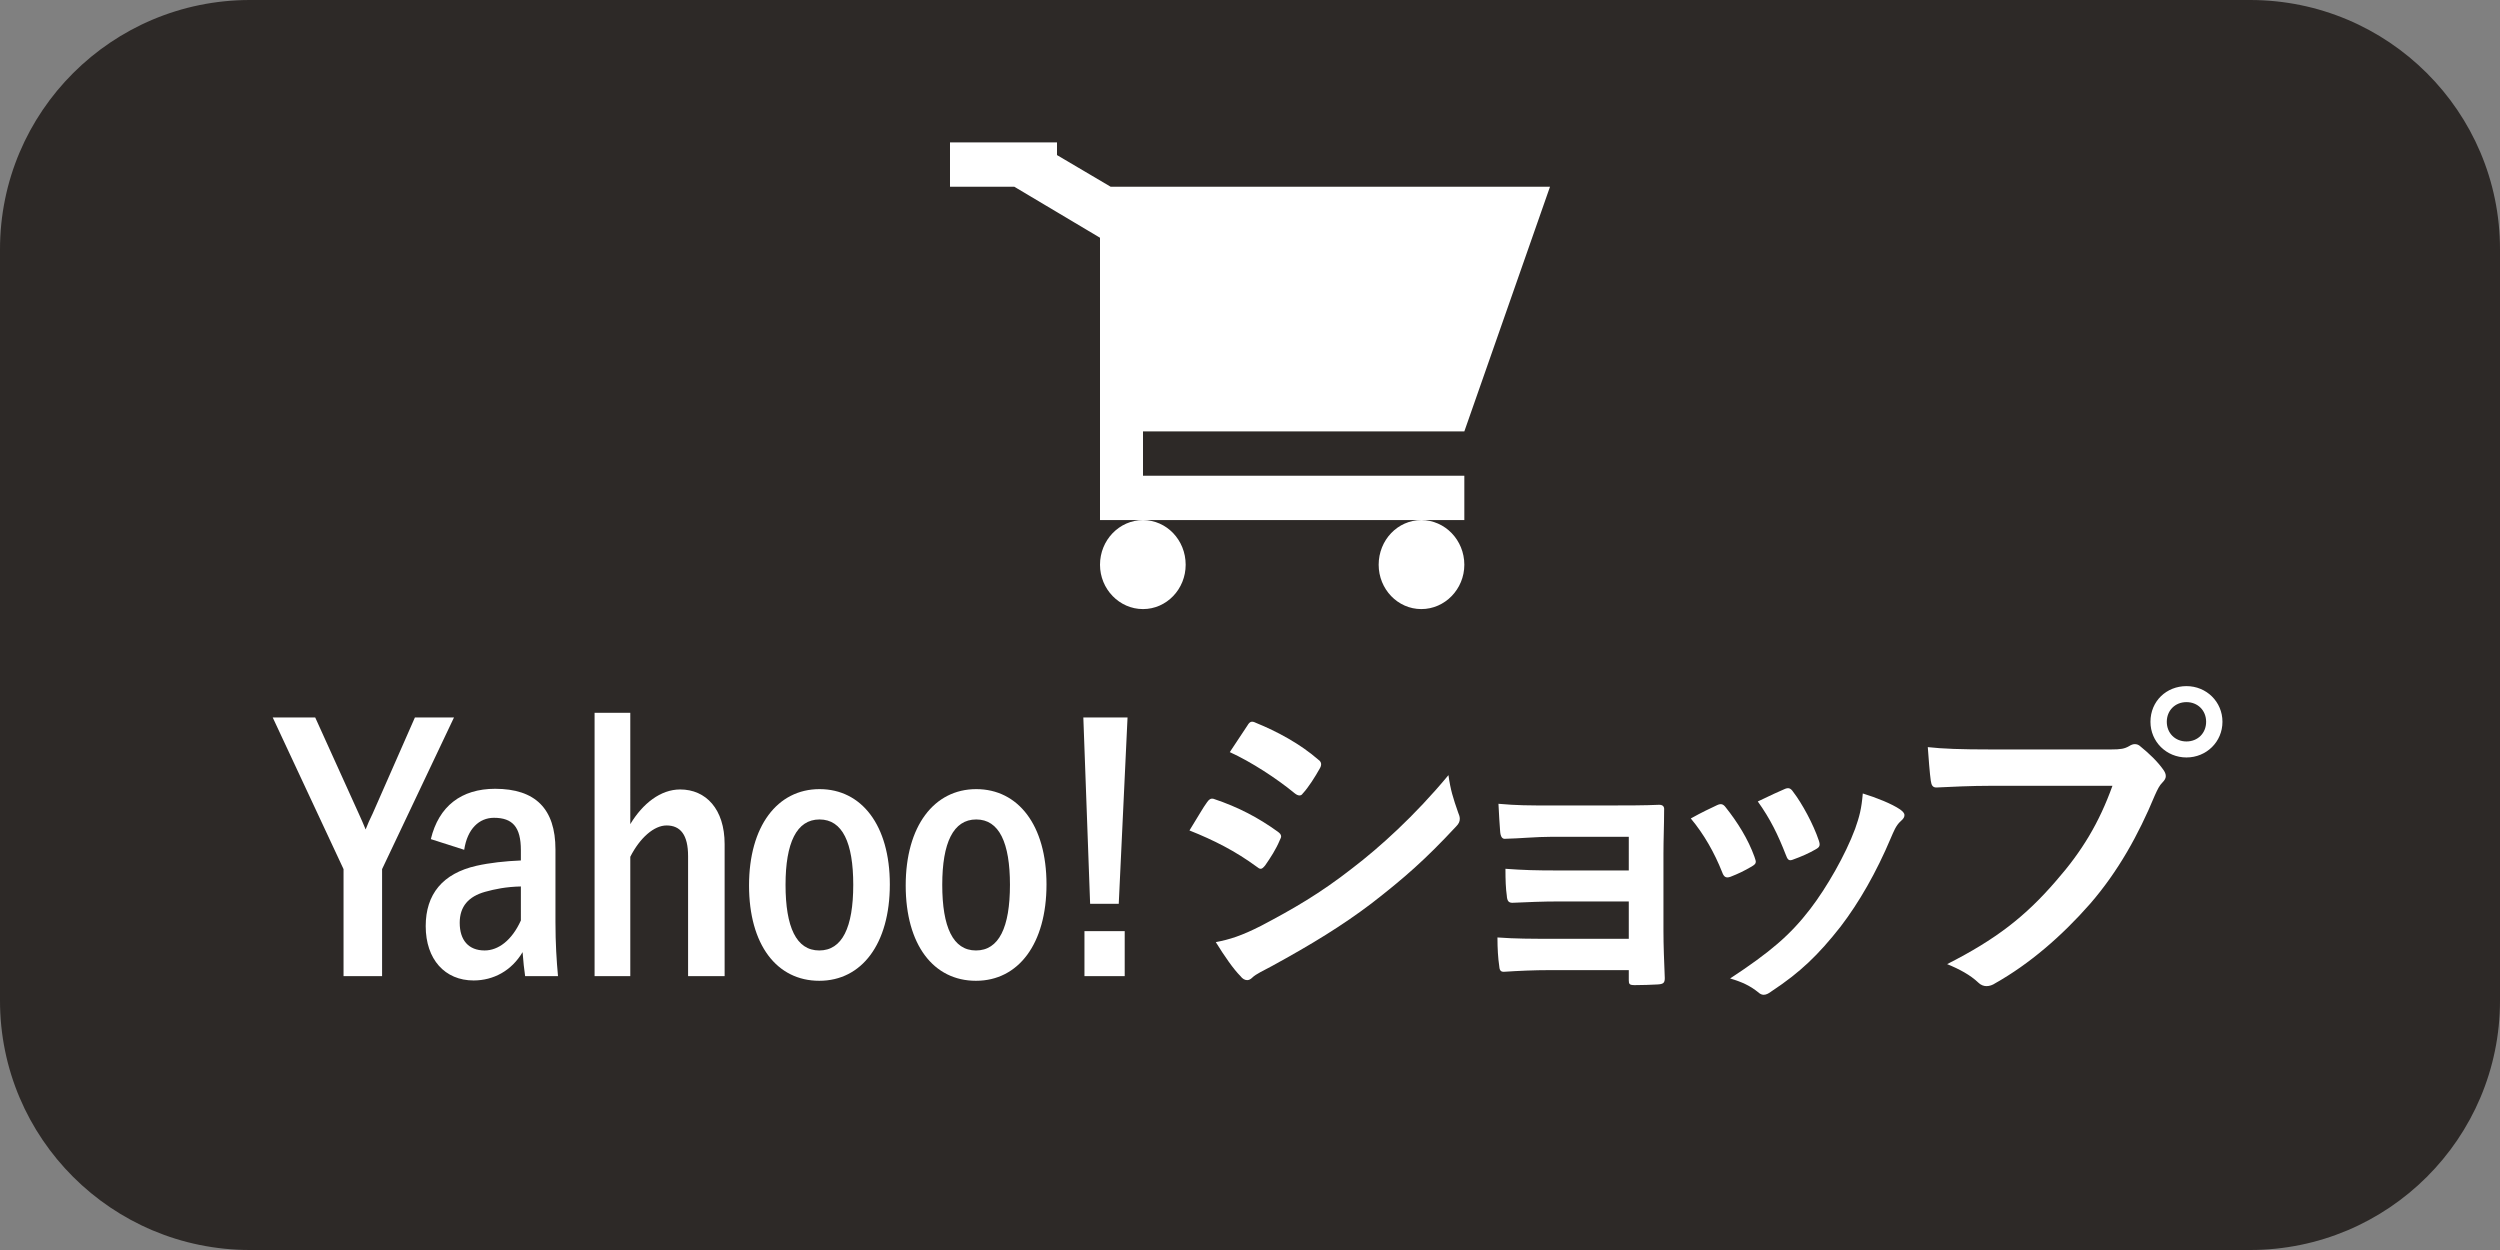 <?xml version="1.0" encoding="utf-8"?>
<!-- Generator: Adobe Illustrator 24.3.0, SVG Export Plug-In . SVG Version: 6.00 Build 0)  -->
<svg version="1.1" id="レイヤー_1" xmlns="http://www.w3.org/2000/svg" xmlns:xlink="http://www.w3.org/1999/xlink" x="0px"
	 y="0px" viewBox="0 0 600 300" style="enable-background:new 0 0 600 300;" xml:space="preserve">
<rect x="0" y="0" width="600" height="300" fill="#808080" stroke="none"/>
<style type="text/css">
	.st0{fill-rule:evenodd;clip-rule:evenodd;fill:#2D2927;}
	.st1{fill-rule:evenodd;clip-rule:evenodd;fill:#FFFFFF;}
	.st2{fill:#FFFFFF;}
</style>
<path class="st0" d="M60,0h480c33.14,0,60,26.79,60,59.85v180.3c0,33.06-26.86,59.85-60,59.85H60c-33.14,0-60-26.79-60-59.85V59.85
	C0,26.79,26.86,0,60,0z"/>
<path class="st1" d="M264,124.82h10.32h66.8h10.32v-10.64h-77.12v-10.64h77.12L372,44.82h-97.68h-7.76l-12.88-7.6v-3.04h-5.12H228
	v10.64h15.44L264,57.06V124.82z M284.56,135.54c0-5.92-4.56-10.72-10.24-10.72S264,129.62,264,135.54c0,5.84,4.64,10.64,10.32,10.64
	S284.56,141.38,284.56,135.54z M351.44,135.54c0-5.92-4.64-10.72-10.32-10.72s-10.24,4.8-10.24,10.72c0,5.84,4.56,10.64,10.24,10.64
	S351.44,141.38,351.44,135.54z"/>
<g>
	<path class="st2" d="M91.7,208.59v25.68h-9.25v-25.68l-17-36.4h10.2l10.47,23.12c0.68,1.44,1.02,2.32,1.63,3.76
		c0.61-1.52,0.95-2.32,1.7-3.84l10.13-23.04h9.38L91.7,208.59z"/>
	<path class="st2" d="M103.4,201.39c1.9-7.92,7.34-12.08,15.43-12.08c9.66,0,14.48,4.8,14.48,14.56v17.44
		c0,5.12,0.27,9.28,0.61,12.96h-7.89c-0.27-1.92-0.41-3.2-0.61-5.76c-2.65,4.48-7,6.8-11.76,6.8c-6.87,0-11.49-5.04-11.49-13.04
		c0-7.68,4.08-12.64,12.17-14.48c3.2-0.72,6.87-1.12,10.67-1.28v-2.48c0-5.52-1.97-7.76-6.46-7.76c-3.54,0-6.39,2.64-7.14,7.68
		L103.4,201.39z M125.02,212.75c-3.6,0.08-6.25,0.64-8.57,1.28c-4.01,1.12-6.12,3.52-6.12,7.44c0,4.16,2.11,6.64,5.98,6.64
		c3.26,0,6.53-2.4,8.7-7.2V212.75z"/>
	<path class="st2" d="M151.27,197.79c2.99-4.96,7.28-8.32,11.97-8.32c6.19,0,10.67,4.72,10.67,13.12v31.68h-8.77v-28.8
		c0-5.12-1.84-7.36-5.17-7.36c-2.99,0-6.39,2.96-8.7,7.52v28.64h-8.57v-63.2h8.57V197.79z"/>
	<path class="st2" d="M213.56,212.27c0,14.24-6.73,23.12-16.93,23.12s-16.86-8.64-16.86-22.88s6.8-23.12,16.93-23.12
		C206.76,189.39,213.56,198.03,213.56,212.27z M188.53,212.35c0,10.16,2.58,15.76,8.09,15.76c5.51,0,8.16-5.52,8.16-15.76
		c0-10.08-2.58-15.68-8.09-15.68C191.19,196.67,188.53,202.27,188.53,212.35z"/>
	<path class="st2" d="M251.16,212.27c0,14.24-6.73,23.12-16.93,23.12c-10.2,0-16.86-8.64-16.86-22.88s6.8-23.12,16.93-23.12
		C244.36,189.39,251.16,198.03,251.16,212.27z M226.14,212.35c0,10.16,2.58,15.76,8.09,15.76c5.51,0,8.16-5.52,8.16-15.76
		c0-10.08-2.58-15.68-8.09-15.68S226.14,202.27,226.14,212.35z"/>
	<path class="st2" d="M268.5,216.91h-6.87L260,172.19h10.61L268.5,216.91z M269.93,234.27h-9.66v-10.8h9.66V234.27z"/>
	<path class="st2" d="M289.71,192.51c0.4-0.56,0.8-0.96,1.52-0.8c6,2,10.8,4.56,15.36,7.84c0.56,0.4,0.88,0.72,0.88,1.2
		c0,0.24-0.16,0.56-0.32,0.88c-0.88,2.16-2.24,4.24-3.52,6.08c-0.4,0.48-0.72,0.8-1.04,0.8c-0.32,0-0.56-0.16-0.96-0.48
		c-5.12-3.76-10.32-6.4-16.16-8.72C287.47,196.11,288.75,193.79,289.71,192.51z M302.67,222.19c7.6-4,14.16-7.76,21.92-13.84
		c6.4-4.88,14.96-12.56,23.04-22.32c0.48,3.52,1.12,5.52,2.32,8.96c0.24,0.56,0.4,1.04,0.4,1.52c0,0.64-0.24,1.2-0.88,1.84
		c-7.44,8-12.48,12.4-20.32,18.48c-6.96,5.28-14.4,9.84-23.92,15.04c-1.92,1.04-3.84,1.92-4.64,2.72c-0.48,0.48-0.88,0.64-1.28,0.64
		c-0.56,0-1.12-0.32-1.6-0.96c-1.68-1.68-3.84-4.8-5.92-8.16C295.15,225.47,297.95,224.59,302.67,222.19z M299.39,174.11
		c0.56-0.96,1.04-1.12,2-0.64c5.12,2.08,10.64,5.04,15.04,8.88c0.48,0.32,0.64,0.72,0.64,1.04c0,0.32-0.08,0.64-0.32,1.04
		c-1.12,2-2.72,4.56-4.08,6c-0.24,0.4-0.56,0.48-0.8,0.48c-0.4,0-0.8-0.24-1.2-0.56c-4.16-3.44-10.4-7.52-15.52-9.84
		C296.51,178.43,298.03,176.19,299.39,174.11z"/>
	<path class="st2" d="M390.91,200.83h-18.48c-3.76,0-7.6,0.4-11.2,0.48c-0.72,0.08-1.12-0.56-1.2-1.84c-0.16-2-0.24-3.52-0.4-6.56
		c4.56,0.4,7.04,0.4,12.8,0.4h13.92c3.92,0,8.32,0,11.84-0.16c0.96,0,1.28,0.48,1.2,1.28c0,3.6-0.16,6.96-0.16,10.48v18.48
		c0,3.6,0.16,7.28,0.32,11.36c0,1.2-0.4,1.44-1.76,1.52c-1.28,0.08-3.84,0.16-5.44,0.16c-1.28,0-1.44-0.24-1.44-1.2v-2.4h-18.96
		c-3.76,0-7.36,0.16-11.04,0.4c-0.8,0-1.04-0.4-1.12-1.6c-0.24-1.6-0.4-3.92-0.4-6.64c4.32,0.32,8.24,0.32,12.88,0.32h18.64v-8.96
		h-16.96c-3.6,0-7.52,0.16-10.96,0.32c-0.96,0-1.28-0.48-1.36-1.76c-0.24-1.6-0.32-3.68-0.32-6.4c4.32,0.32,7.28,0.4,12.48,0.4
		h17.12V200.83z"/>
	<path class="st2" d="M412.11,193.23c0.88-0.4,1.44-0.32,2.08,0.56c2.8,3.52,5.36,7.6,6.88,11.84c0.16,0.56,0.32,0.88,0.32,1.2
		c0,0.48-0.32,0.72-0.96,1.12c-1.92,1.12-3.28,1.76-5.12,2.48c-1.12,0.4-1.6,0-2-1.12c-1.84-4.64-4.32-9.04-7.52-12.88
		C408.51,194.91,410.43,194.03,412.11,193.23z M456.03,194.27c0.64,0.48,1.04,0.88,1.04,1.36c0,0.48-0.24,0.88-0.88,1.44
		c-1.2,1.04-1.76,2.64-2.4,4.08c-3.44,8.16-7.6,15.44-12.08,21.28c-5.28,6.72-9.68,10.96-16.48,15.44
		c-0.64,0.48-1.28,0.88-1.92,0.88c-0.4,0-0.88-0.16-1.28-0.56c-2-1.6-3.84-2.48-6.8-3.36c9.6-6.32,14.4-10.4,19.2-16.64
		c4-5.2,8.48-13.04,10.8-19.28c1.04-2.96,1.52-4.72,1.84-8.48C450.43,191.47,454.03,192.91,456.03,194.27z M428.27,189.39
		c0.88-0.4,1.44-0.32,2.08,0.64c2.16,2.8,4.88,7.84,6.16,11.68c0.4,1.2,0.24,1.6-0.8,2.16c-1.52,0.88-3.28,1.68-5.52,2.48
		c-0.88,0.32-1.2-0.08-1.6-1.2c-1.84-4.72-3.68-8.56-6.72-12.8C425.07,190.83,426.91,189.95,428.27,189.39z"/>
	<path class="st2" d="M478.11,188.59c-5.2,0-9.76,0.24-13.2,0.4c-1.04,0.08-1.36-0.48-1.52-1.6c-0.24-1.6-0.56-5.76-0.72-8.08
		c3.6,0.4,7.84,0.56,15.36,0.56h28.56c2.4,0,3.28-0.16,4.4-0.8c0.48-0.32,0.96-0.48,1.36-0.48c0.48,0,0.96,0.16,1.36,0.56
		c2.08,1.68,4.08,3.6,5.44,5.52c0.4,0.56,0.64,1.04,0.64,1.6c0,0.48-0.24,0.96-0.8,1.52c-0.72,0.72-1.12,1.52-1.84,3.12
		c-3.92,9.44-8.8,18.24-15.52,26c-6.88,7.84-14.64,14.48-22.72,19.04c-0.72,0.48-1.44,0.72-2.16,0.72c-0.64,0-1.36-0.24-2-0.88
		c-1.84-1.76-4.48-3.2-7.44-4.4c11.68-5.92,18.8-11.44,26.16-20c6.24-7.12,10.32-13.92,13.52-22.8H478.11z M533.39,173.23
		c0,4.8-3.84,8.56-8.64,8.56s-8.64-3.76-8.64-8.56c0-4.96,3.84-8.56,8.64-8.56S533.39,168.43,533.39,173.23z M520.03,173.23
		c0,2.72,2,4.72,4.72,4.72s4.72-2,4.72-4.72c0-2.72-2-4.72-4.72-4.72S520.03,170.51,520.03,173.23z"/>
</g>
</svg>
